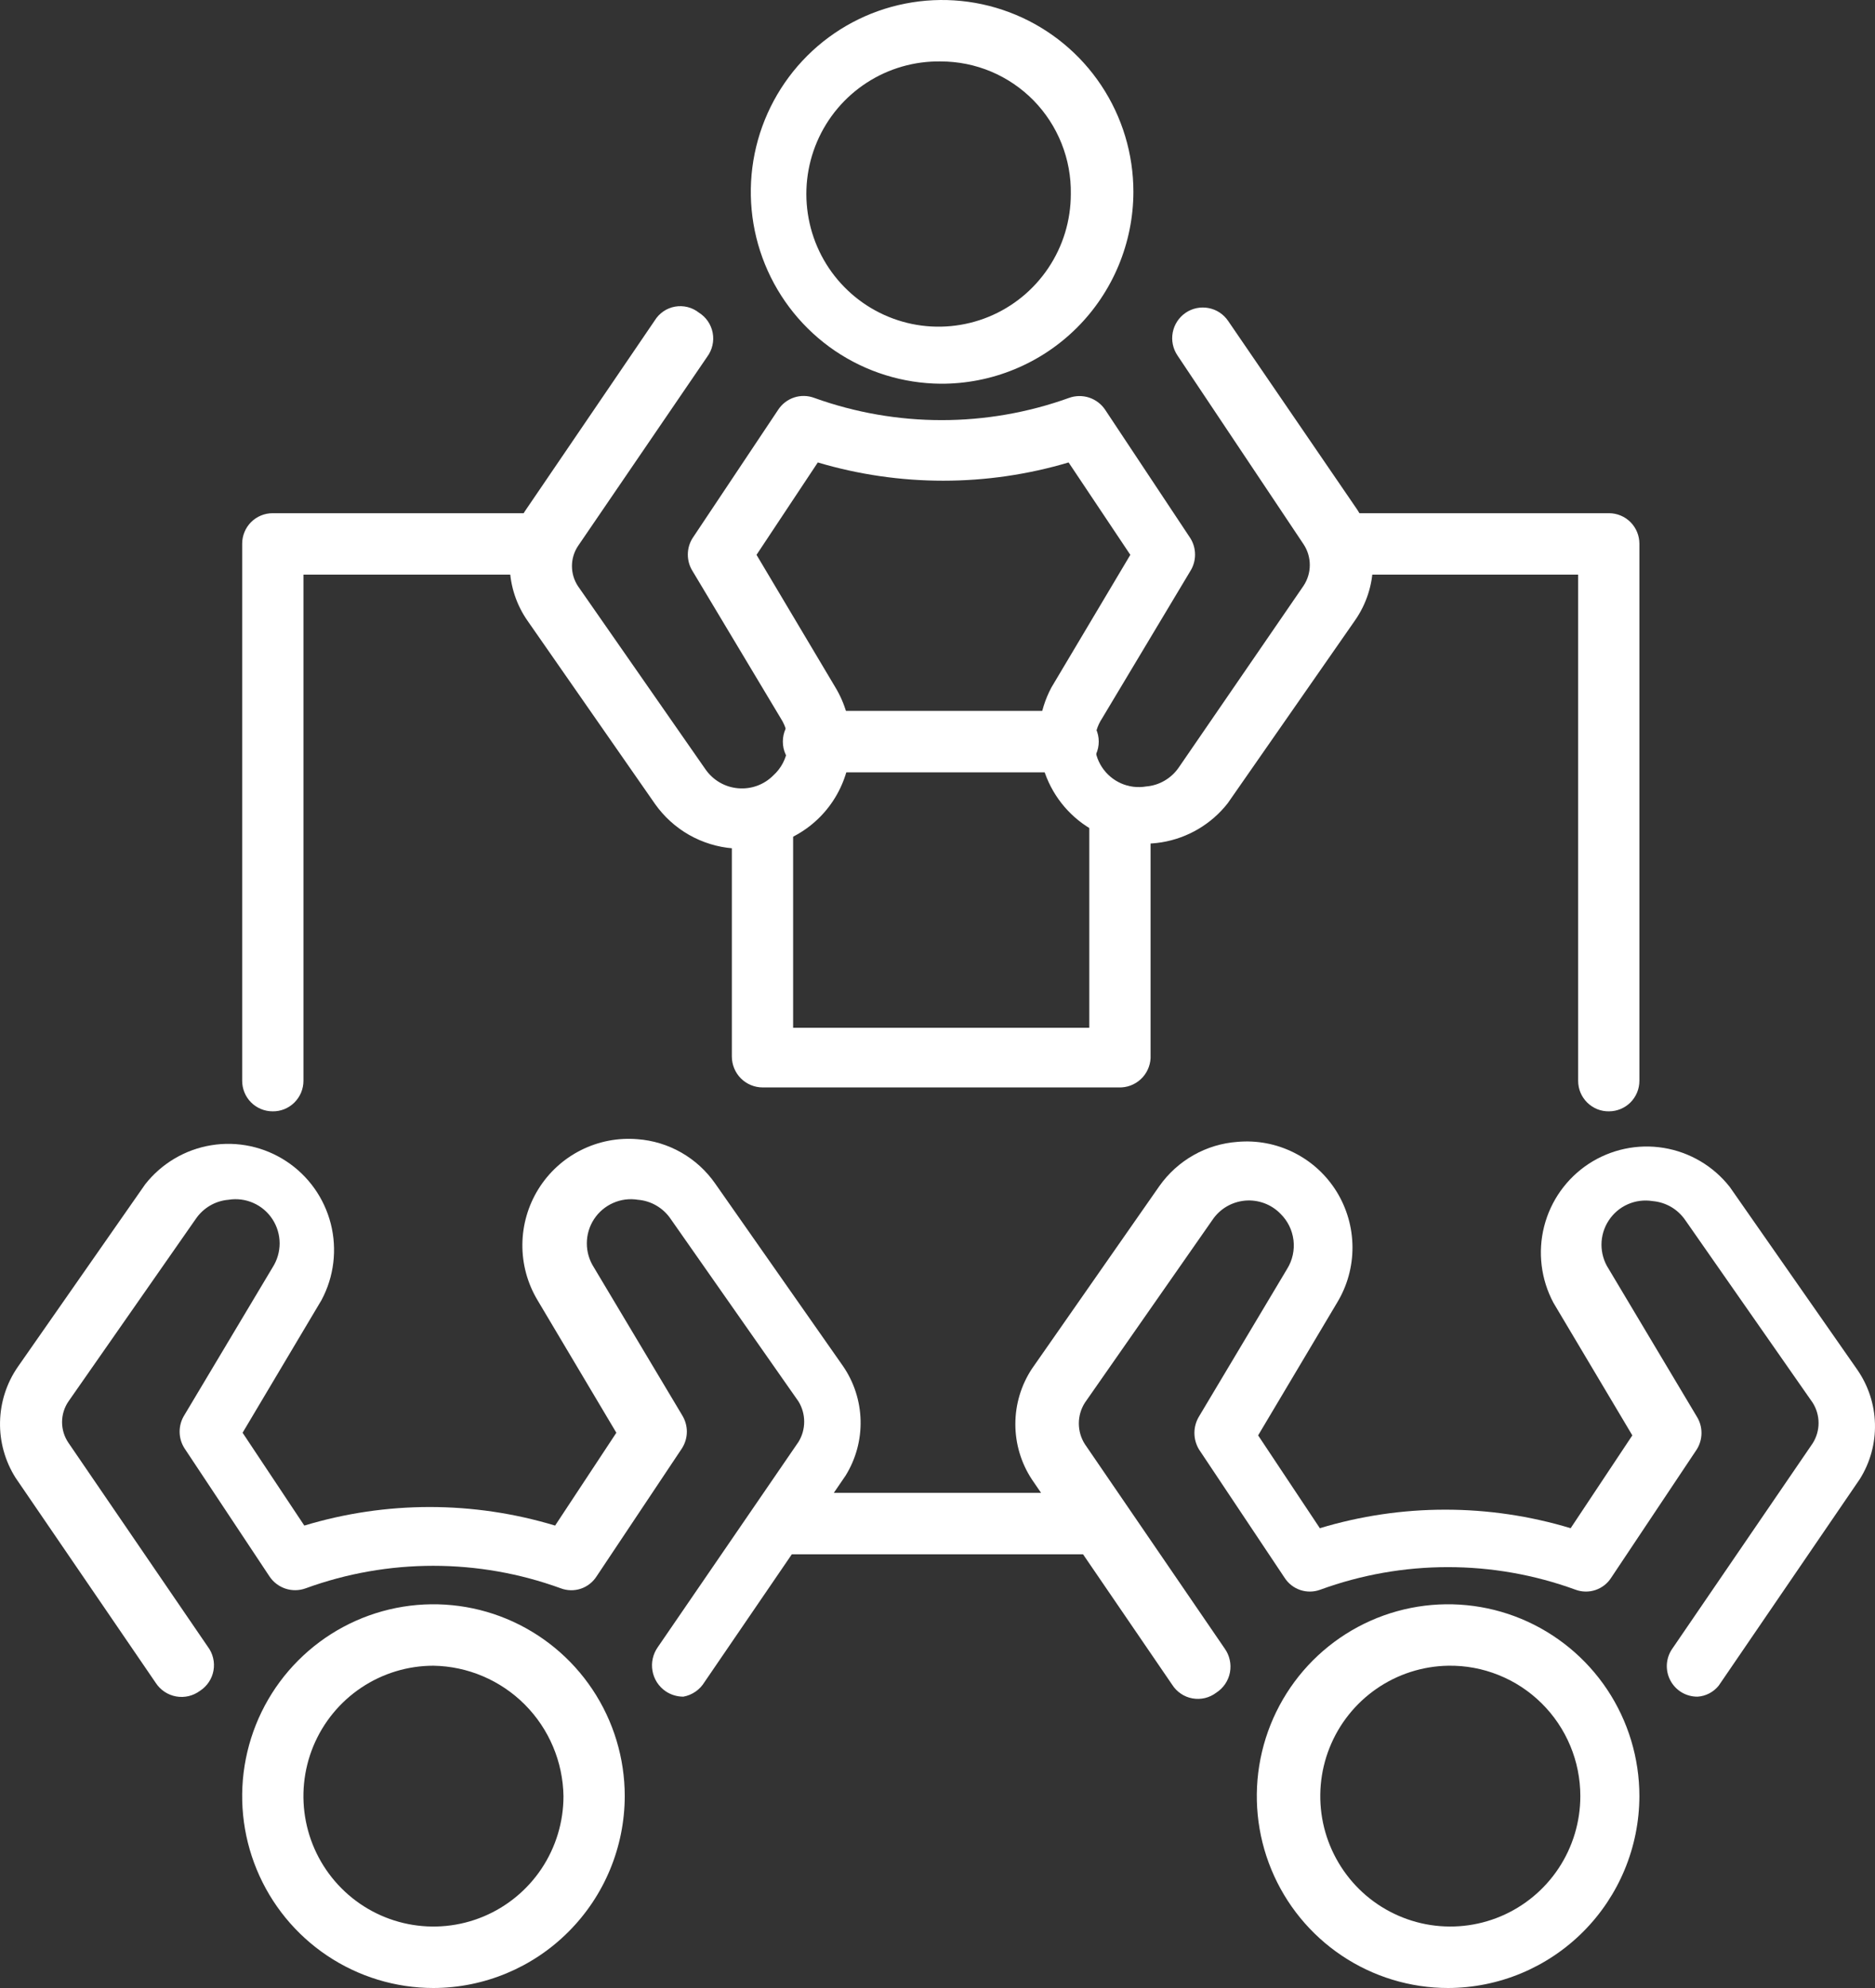 <svg width="50" height="53" viewBox="0 0 50 53" fill="none" xmlns="http://www.w3.org/2000/svg">
<rect x="0" y="0" width="50" height="53" fill="#333333" stroke="none"/>
<path d="M38.616 53C37.607 53 36.621 52.7 35.782 52.138C34.943 51.576 34.289 50.777 33.903 49.842C33.517 48.908 33.416 47.879 33.613 46.887C33.81 45.895 34.296 44.983 35.009 44.268C35.722 43.553 36.631 43.066 37.621 42.868C38.61 42.671 39.636 42.772 40.568 43.159C41.5 43.547 42.297 44.202 42.858 45.043C43.418 45.884 43.717 46.873 43.717 47.885C43.714 49.241 43.176 50.54 42.22 51.498C41.264 52.457 39.968 52.997 38.616 53ZM38.616 44.408C37.933 44.42 37.268 44.634 36.706 45.023C36.144 45.412 35.708 45.959 35.455 46.595C35.201 47.231 35.141 47.928 35.281 48.599C35.422 49.269 35.757 49.883 36.244 50.364C36.731 50.844 37.349 51.169 38.02 51.299C38.691 51.428 39.385 51.356 40.015 51.091C40.645 50.826 41.183 50.381 41.562 49.81C41.94 49.24 42.142 48.57 42.142 47.885C42.142 47.423 42.051 46.966 41.873 46.541C41.695 46.115 41.434 45.729 41.106 45.406C40.778 45.082 40.389 44.827 39.961 44.656C39.533 44.484 39.076 44.4 38.616 44.408Z" fill="white"/>
<path d="M45.269 45.233C45.119 45.234 44.972 45.195 44.843 45.118C44.715 45.041 44.61 44.929 44.541 44.797C44.471 44.663 44.44 44.514 44.45 44.364C44.461 44.214 44.512 44.07 44.599 43.948L48.337 38.48C48.44 38.318 48.495 38.13 48.495 37.938C48.495 37.745 48.44 37.557 48.337 37.395L44.94 32.528C44.841 32.384 44.712 32.264 44.562 32.176C44.411 32.089 44.243 32.036 44.07 32.021C43.846 31.985 43.615 32.014 43.407 32.106C43.199 32.198 43.022 32.349 42.898 32.54C42.773 32.73 42.707 32.953 42.706 33.181C42.706 33.41 42.771 33.633 42.895 33.824L45.245 37.761C45.329 37.893 45.373 38.046 45.373 38.203C45.373 38.359 45.329 38.513 45.245 38.645L42.965 42.062C42.867 42.217 42.718 42.332 42.545 42.39C42.372 42.448 42.184 42.445 42.013 42.381C39.815 41.579 37.406 41.579 35.208 42.381C35.036 42.445 34.849 42.448 34.675 42.39C34.502 42.332 34.354 42.217 34.255 42.062L31.975 38.645C31.894 38.511 31.851 38.359 31.851 38.203C31.851 38.047 31.894 37.894 31.975 37.761L34.326 33.824C34.466 33.597 34.525 33.328 34.493 33.063C34.461 32.797 34.34 32.55 34.15 32.363C34.028 32.236 33.879 32.139 33.715 32.078C33.55 32.017 33.374 31.993 33.199 32.009C33.025 32.025 32.856 32.08 32.705 32.169C32.554 32.259 32.425 32.382 32.328 32.528L28.931 37.395C28.825 37.561 28.769 37.753 28.769 37.949C28.769 38.146 28.825 38.338 28.931 38.503L32.657 43.948C32.723 44.039 32.769 44.143 32.793 44.252C32.818 44.362 32.819 44.475 32.799 44.586C32.778 44.696 32.735 44.801 32.672 44.894C32.609 44.987 32.528 45.066 32.434 45.127C32.344 45.195 32.242 45.243 32.133 45.27C32.023 45.296 31.91 45.299 31.799 45.279C31.689 45.26 31.584 45.217 31.491 45.154C31.398 45.091 31.318 45.01 31.258 44.915L27.52 39.446C27.23 39.008 27.076 38.493 27.076 37.967C27.076 37.441 27.23 36.926 27.52 36.488L30.917 31.62C31.156 31.282 31.466 31.001 31.826 30.797C32.185 30.593 32.586 30.472 32.998 30.442C33.518 30.396 34.04 30.495 34.507 30.73C34.974 30.963 35.367 31.323 35.642 31.767C35.917 32.212 36.064 32.725 36.066 33.248C36.069 33.771 35.926 34.285 35.654 34.732L33.55 38.267L35.196 40.742C37.377 40.083 39.703 40.083 41.884 40.742L43.529 38.267L41.425 34.732C41.092 34.108 41.003 33.382 41.177 32.697C41.351 32.011 41.775 31.416 42.365 31.028C42.956 30.641 43.669 30.489 44.365 30.603C45.062 30.717 45.69 31.088 46.127 31.644L49.524 36.511C49.821 36.938 49.987 37.442 49.999 37.962C50.012 38.482 49.871 38.994 49.594 39.434L45.833 44.938C45.765 45.024 45.679 45.094 45.582 45.145C45.485 45.196 45.378 45.226 45.269 45.233Z" fill="white"/>
<path d="M11.559 53C10.55 53 9.564 52.7 8.725 52.138C7.886 51.576 7.232 50.777 6.846 49.842C6.46 48.908 6.359 47.879 6.556 46.887C6.753 45.895 7.238 44.983 7.952 44.268C8.665 43.553 9.574 43.066 10.564 42.868C11.553 42.671 12.579 42.772 13.511 43.159C14.443 43.547 15.24 44.202 15.8 45.043C16.361 45.884 16.66 46.873 16.66 47.885C16.657 49.241 16.119 50.54 15.162 51.498C14.207 52.457 12.911 52.997 11.559 53ZM11.559 44.408C10.873 44.408 10.203 44.612 9.633 44.994C9.062 45.376 8.618 45.919 8.355 46.554C8.093 47.19 8.024 47.889 8.158 48.563C8.292 49.238 8.622 49.857 9.107 50.343C9.592 50.83 10.21 51.161 10.883 51.295C11.555 51.429 12.252 51.36 12.886 51.097C13.519 50.834 14.061 50.388 14.442 49.817C14.823 49.245 15.026 48.573 15.026 47.885C15.011 46.968 14.641 46.092 13.994 45.443C13.347 44.795 12.474 44.423 11.559 44.408Z" fill="white"/>
<path d="M18.223 45.233C18.056 45.233 17.892 45.184 17.753 45.091C17.661 45.029 17.582 44.948 17.521 44.855C17.461 44.761 17.419 44.657 17.4 44.547C17.38 44.437 17.382 44.324 17.407 44.215C17.431 44.107 17.477 44.004 17.541 43.913L21.291 38.444C21.392 38.282 21.445 38.094 21.445 37.902C21.445 37.711 21.392 37.523 21.291 37.36L17.882 32.493C17.784 32.349 17.655 32.229 17.504 32.141C17.354 32.053 17.186 32 17.012 31.986C16.788 31.949 16.558 31.979 16.35 32.071C16.142 32.163 15.965 32.313 15.84 32.504C15.716 32.695 15.649 32.918 15.649 33.146C15.648 33.374 15.714 33.597 15.837 33.789L18.188 37.725C18.271 37.858 18.316 38.011 18.316 38.167C18.316 38.324 18.271 38.477 18.188 38.609L15.908 42.027C15.809 42.181 15.661 42.297 15.488 42.355C15.314 42.413 15.127 42.409 14.956 42.345C12.758 41.544 10.348 41.544 8.15 42.345C7.977 42.408 7.788 42.411 7.613 42.353C7.439 42.295 7.288 42.181 7.186 42.027L4.918 38.609C4.834 38.477 4.79 38.324 4.79 38.167C4.79 38.011 4.834 37.858 4.918 37.725L7.269 33.789C7.392 33.597 7.457 33.374 7.457 33.146C7.456 32.918 7.39 32.695 7.265 32.504C7.141 32.313 6.964 32.163 6.756 32.071C6.548 31.979 6.318 31.949 6.093 31.986C5.92 32 5.752 32.053 5.601 32.141C5.451 32.229 5.322 32.349 5.223 32.493L1.827 37.36C1.715 37.523 1.655 37.716 1.655 37.914C1.655 38.112 1.715 38.305 1.827 38.468L5.541 43.901C5.609 43.991 5.657 44.093 5.683 44.203C5.71 44.312 5.713 44.426 5.693 44.537C5.673 44.648 5.631 44.753 5.568 44.846C5.505 44.94 5.424 45.019 5.329 45.08C5.239 45.146 5.137 45.193 5.028 45.219C4.919 45.244 4.806 45.247 4.696 45.227C4.586 45.207 4.481 45.165 4.388 45.103C4.295 45.041 4.215 44.961 4.154 44.867L0.416 39.399C0.135 38.955 -0.01 38.437 0.001 37.911C0.011 37.385 0.176 36.873 0.475 36.441L3.872 31.573C4.308 31.018 4.937 30.646 5.633 30.532C6.329 30.418 7.043 30.57 7.633 30.958C8.223 31.345 8.647 31.941 8.821 32.626C8.995 33.312 8.907 34.038 8.573 34.661L6.469 38.197L8.115 40.672C10.296 40.012 12.622 40.012 14.803 40.672L16.436 38.197L14.333 34.661C14.065 34.213 13.925 33.699 13.93 33.176C13.935 32.653 14.083 32.142 14.359 31.698C14.635 31.255 15.027 30.896 15.494 30.662C15.96 30.428 16.481 30.327 17.001 30.371C17.411 30.401 17.81 30.523 18.168 30.727C18.525 30.931 18.833 31.212 19.069 31.55L22.478 36.417C22.773 36.844 22.936 37.349 22.949 37.868C22.962 38.387 22.822 38.899 22.549 39.34L18.787 44.844C18.726 44.945 18.644 45.032 18.547 45.099C18.45 45.166 18.339 45.212 18.223 45.233Z" fill="white"/>
<path d="M25.088 10.23C24.08 10.223 23.098 9.917 22.263 9.351C21.429 8.784 20.781 7.983 20.4 7.048C20.019 6.113 19.923 5.085 20.124 4.095C20.325 3.106 20.814 2.198 21.528 1.486C22.243 0.774 23.152 0.29 24.141 0.096C25.129 -0.099 26.153 0.005 27.083 0.393C28.013 0.781 28.808 1.436 29.367 2.277C29.926 3.117 30.224 4.105 30.224 5.115C30.223 5.789 30.088 6.456 29.829 7.079C29.57 7.701 29.191 8.266 28.714 8.741C28.237 9.216 27.671 9.592 27.049 9.847C26.427 10.103 25.76 10.233 25.088 10.23ZM25.088 1.638C24.388 1.626 23.7 1.824 23.113 2.205C22.525 2.586 22.064 3.134 21.788 3.779C21.512 4.424 21.434 5.137 21.564 5.827C21.693 6.516 22.024 7.152 22.515 7.652C23.005 8.153 23.634 8.495 24.319 8.637C25.005 8.778 25.717 8.711 26.364 8.446C27.012 8.18 27.566 7.727 27.956 7.144C28.347 6.561 28.555 5.876 28.555 5.174C28.563 4.712 28.479 4.254 28.308 3.825C28.137 3.397 27.883 3.006 27.561 2.677C27.238 2.348 26.853 2.087 26.428 1.908C26.004 1.73 25.548 1.638 25.088 1.638Z" fill="white"/>
<path d="M19.787 22.617H19.54C19.13 22.584 18.733 22.461 18.375 22.258C18.018 22.054 17.709 21.774 17.471 21.439L14.074 16.559C13.775 16.135 13.607 15.631 13.593 15.111C13.578 14.591 13.717 14.078 13.992 13.637L17.459 8.545C17.518 8.449 17.597 8.366 17.69 8.302C17.783 8.238 17.888 8.195 18 8.175C18.11 8.155 18.224 8.159 18.334 8.186C18.443 8.213 18.546 8.263 18.635 8.333C18.73 8.393 18.813 8.471 18.877 8.564C18.94 8.657 18.984 8.762 19.005 8.873C19.026 8.984 19.024 9.098 18.998 9.208C18.973 9.318 18.925 9.421 18.858 9.512L15.414 14.556C15.308 14.715 15.252 14.901 15.252 15.092C15.252 15.283 15.308 15.47 15.414 15.629L18.811 20.508C18.91 20.651 19.039 20.771 19.189 20.859C19.339 20.947 19.507 21 19.681 21.015C19.853 21.03 20.026 21.008 20.189 20.949C20.351 20.89 20.499 20.796 20.621 20.673C20.83 20.485 20.965 20.228 21.001 19.95C21.038 19.671 20.974 19.388 20.821 19.152L18.47 15.228C18.386 15.096 18.342 14.942 18.342 14.786C18.342 14.629 18.386 14.476 18.47 14.344L20.75 10.926C20.851 10.771 21.001 10.655 21.176 10.597C21.352 10.539 21.541 10.543 21.714 10.608C23.91 11.398 26.312 11.398 28.508 10.608C28.681 10.545 28.87 10.543 29.044 10.6C29.219 10.658 29.37 10.773 29.472 10.926L31.74 14.344C31.824 14.476 31.868 14.629 31.868 14.786C31.868 14.942 31.824 15.096 31.74 15.228L29.389 19.152C29.262 19.344 29.194 19.569 29.192 19.799C29.191 20.029 29.257 20.254 29.382 20.447C29.507 20.64 29.686 20.792 29.896 20.885C30.106 20.977 30.338 21.006 30.565 20.967C30.738 20.953 30.906 20.9 31.056 20.812C31.207 20.724 31.336 20.604 31.434 20.461L34.761 15.617C34.87 15.453 34.928 15.26 34.928 15.063C34.928 14.866 34.87 14.673 34.761 14.509L31.399 9.476C31.278 9.297 31.232 9.076 31.273 8.863C31.314 8.649 31.438 8.461 31.617 8.339C31.796 8.217 32.016 8.172 32.229 8.213C32.442 8.253 32.629 8.377 32.751 8.557L36.195 13.59C36.477 14.031 36.622 14.547 36.611 15.072C36.601 15.596 36.435 16.106 36.136 16.536L32.739 21.415C32.303 21.971 31.674 22.342 30.978 22.456C30.282 22.57 29.568 22.419 28.978 22.031C28.387 21.643 27.964 21.048 27.79 20.362C27.616 19.677 27.704 18.951 28.038 18.327L30.142 14.792L28.496 12.329C26.314 12.978 23.99 12.978 21.808 12.329L20.174 14.792L22.278 18.327C22.537 18.757 22.677 19.248 22.684 19.749C22.691 20.251 22.564 20.745 22.318 21.182C22.072 21.619 21.714 21.982 21.281 22.234C20.849 22.486 20.357 22.618 19.857 22.617H19.787Z" fill="white"/>
<path d="M7.269 29.628C7.054 29.628 6.847 29.542 6.695 29.39C6.543 29.237 6.458 29.03 6.458 28.815V14.495C6.458 14.28 6.543 14.073 6.695 13.92C6.847 13.768 7.054 13.682 7.269 13.682H14.415C14.615 13.706 14.799 13.803 14.932 13.954C15.066 14.105 15.14 14.3 15.14 14.501C15.14 14.703 15.066 14.898 14.932 15.049C14.799 15.2 14.615 15.296 14.415 15.32H8.092V28.815C8.092 28.923 8.07 29.029 8.029 29.129C7.987 29.228 7.926 29.318 7.85 29.394C7.773 29.47 7.683 29.529 7.583 29.57C7.483 29.61 7.376 29.63 7.269 29.628Z" fill="white"/>
<path d="M42.906 29.628C42.799 29.63 42.692 29.61 42.592 29.57C42.493 29.529 42.402 29.47 42.325 29.394C42.249 29.318 42.188 29.228 42.146 29.129C42.105 29.029 42.084 28.923 42.084 28.815V15.32H35.76C35.56 15.296 35.376 15.2 35.243 15.049C35.109 14.898 35.035 14.703 35.035 14.501C35.035 14.3 35.109 14.105 35.243 13.954C35.376 13.803 35.56 13.706 35.76 13.682H42.906C43.121 13.682 43.328 13.768 43.48 13.92C43.632 14.073 43.717 14.28 43.717 14.495V28.815C43.717 29.03 43.632 29.237 43.48 29.39C43.328 29.542 43.121 29.628 42.906 29.628Z" fill="white"/>
<path d="M28.379 20.59H21.797C21.681 20.604 21.564 20.593 21.453 20.558C21.342 20.524 21.24 20.466 21.152 20.388C21.066 20.311 20.996 20.216 20.948 20.109C20.9 20.003 20.876 19.888 20.876 19.771C20.876 19.654 20.9 19.539 20.948 19.433C20.996 19.326 21.066 19.231 21.152 19.154C21.24 19.076 21.342 19.018 21.453 18.984C21.564 18.949 21.681 18.938 21.797 18.952H28.379C28.494 18.938 28.611 18.949 28.723 18.984C28.834 19.018 28.936 19.076 29.023 19.154C29.11 19.231 29.18 19.326 29.227 19.433C29.275 19.539 29.3 19.654 29.3 19.771C29.3 19.888 29.275 20.003 29.227 20.109C29.18 20.216 29.11 20.311 29.023 20.388C28.936 20.466 28.834 20.524 28.723 20.558C28.611 20.593 28.494 20.604 28.379 20.59Z" fill="white"/>
<path d="M29.836 28.991H20.339C20.121 28.991 19.911 28.904 19.757 28.75C19.603 28.595 19.516 28.385 19.516 28.166V21.72C19.54 21.519 19.637 21.335 19.787 21.201C19.938 21.067 20.132 20.993 20.333 20.993C20.534 20.993 20.728 21.067 20.879 21.201C21.029 21.335 21.126 21.519 21.15 21.72V27.4H29.048V21.849C29.035 21.733 29.045 21.616 29.08 21.505C29.115 21.393 29.173 21.291 29.25 21.203C29.327 21.116 29.422 21.046 29.528 20.998C29.634 20.951 29.749 20.926 29.865 20.926C29.982 20.926 30.097 20.951 30.203 20.998C30.309 21.046 30.404 21.116 30.481 21.203C30.558 21.291 30.616 21.393 30.651 21.505C30.685 21.616 30.696 21.733 30.682 21.849V28.213C30.67 28.428 30.575 28.63 30.417 28.775C30.259 28.92 30.05 28.998 29.836 28.991Z" fill="white"/>
<path d="M29.366 41.437H20.821C20.621 41.413 20.437 41.317 20.303 41.166C20.17 41.015 20.096 40.82 20.096 40.618C20.096 40.416 20.17 40.222 20.303 40.071C20.437 39.92 20.621 39.823 20.821 39.799H29.378C29.577 39.823 29.761 39.92 29.895 40.071C30.028 40.222 30.102 40.416 30.102 40.618C30.102 40.82 30.028 41.015 29.895 41.166C29.761 41.317 29.577 41.413 29.378 41.437H29.366Z" fill="white"/>
</svg>

